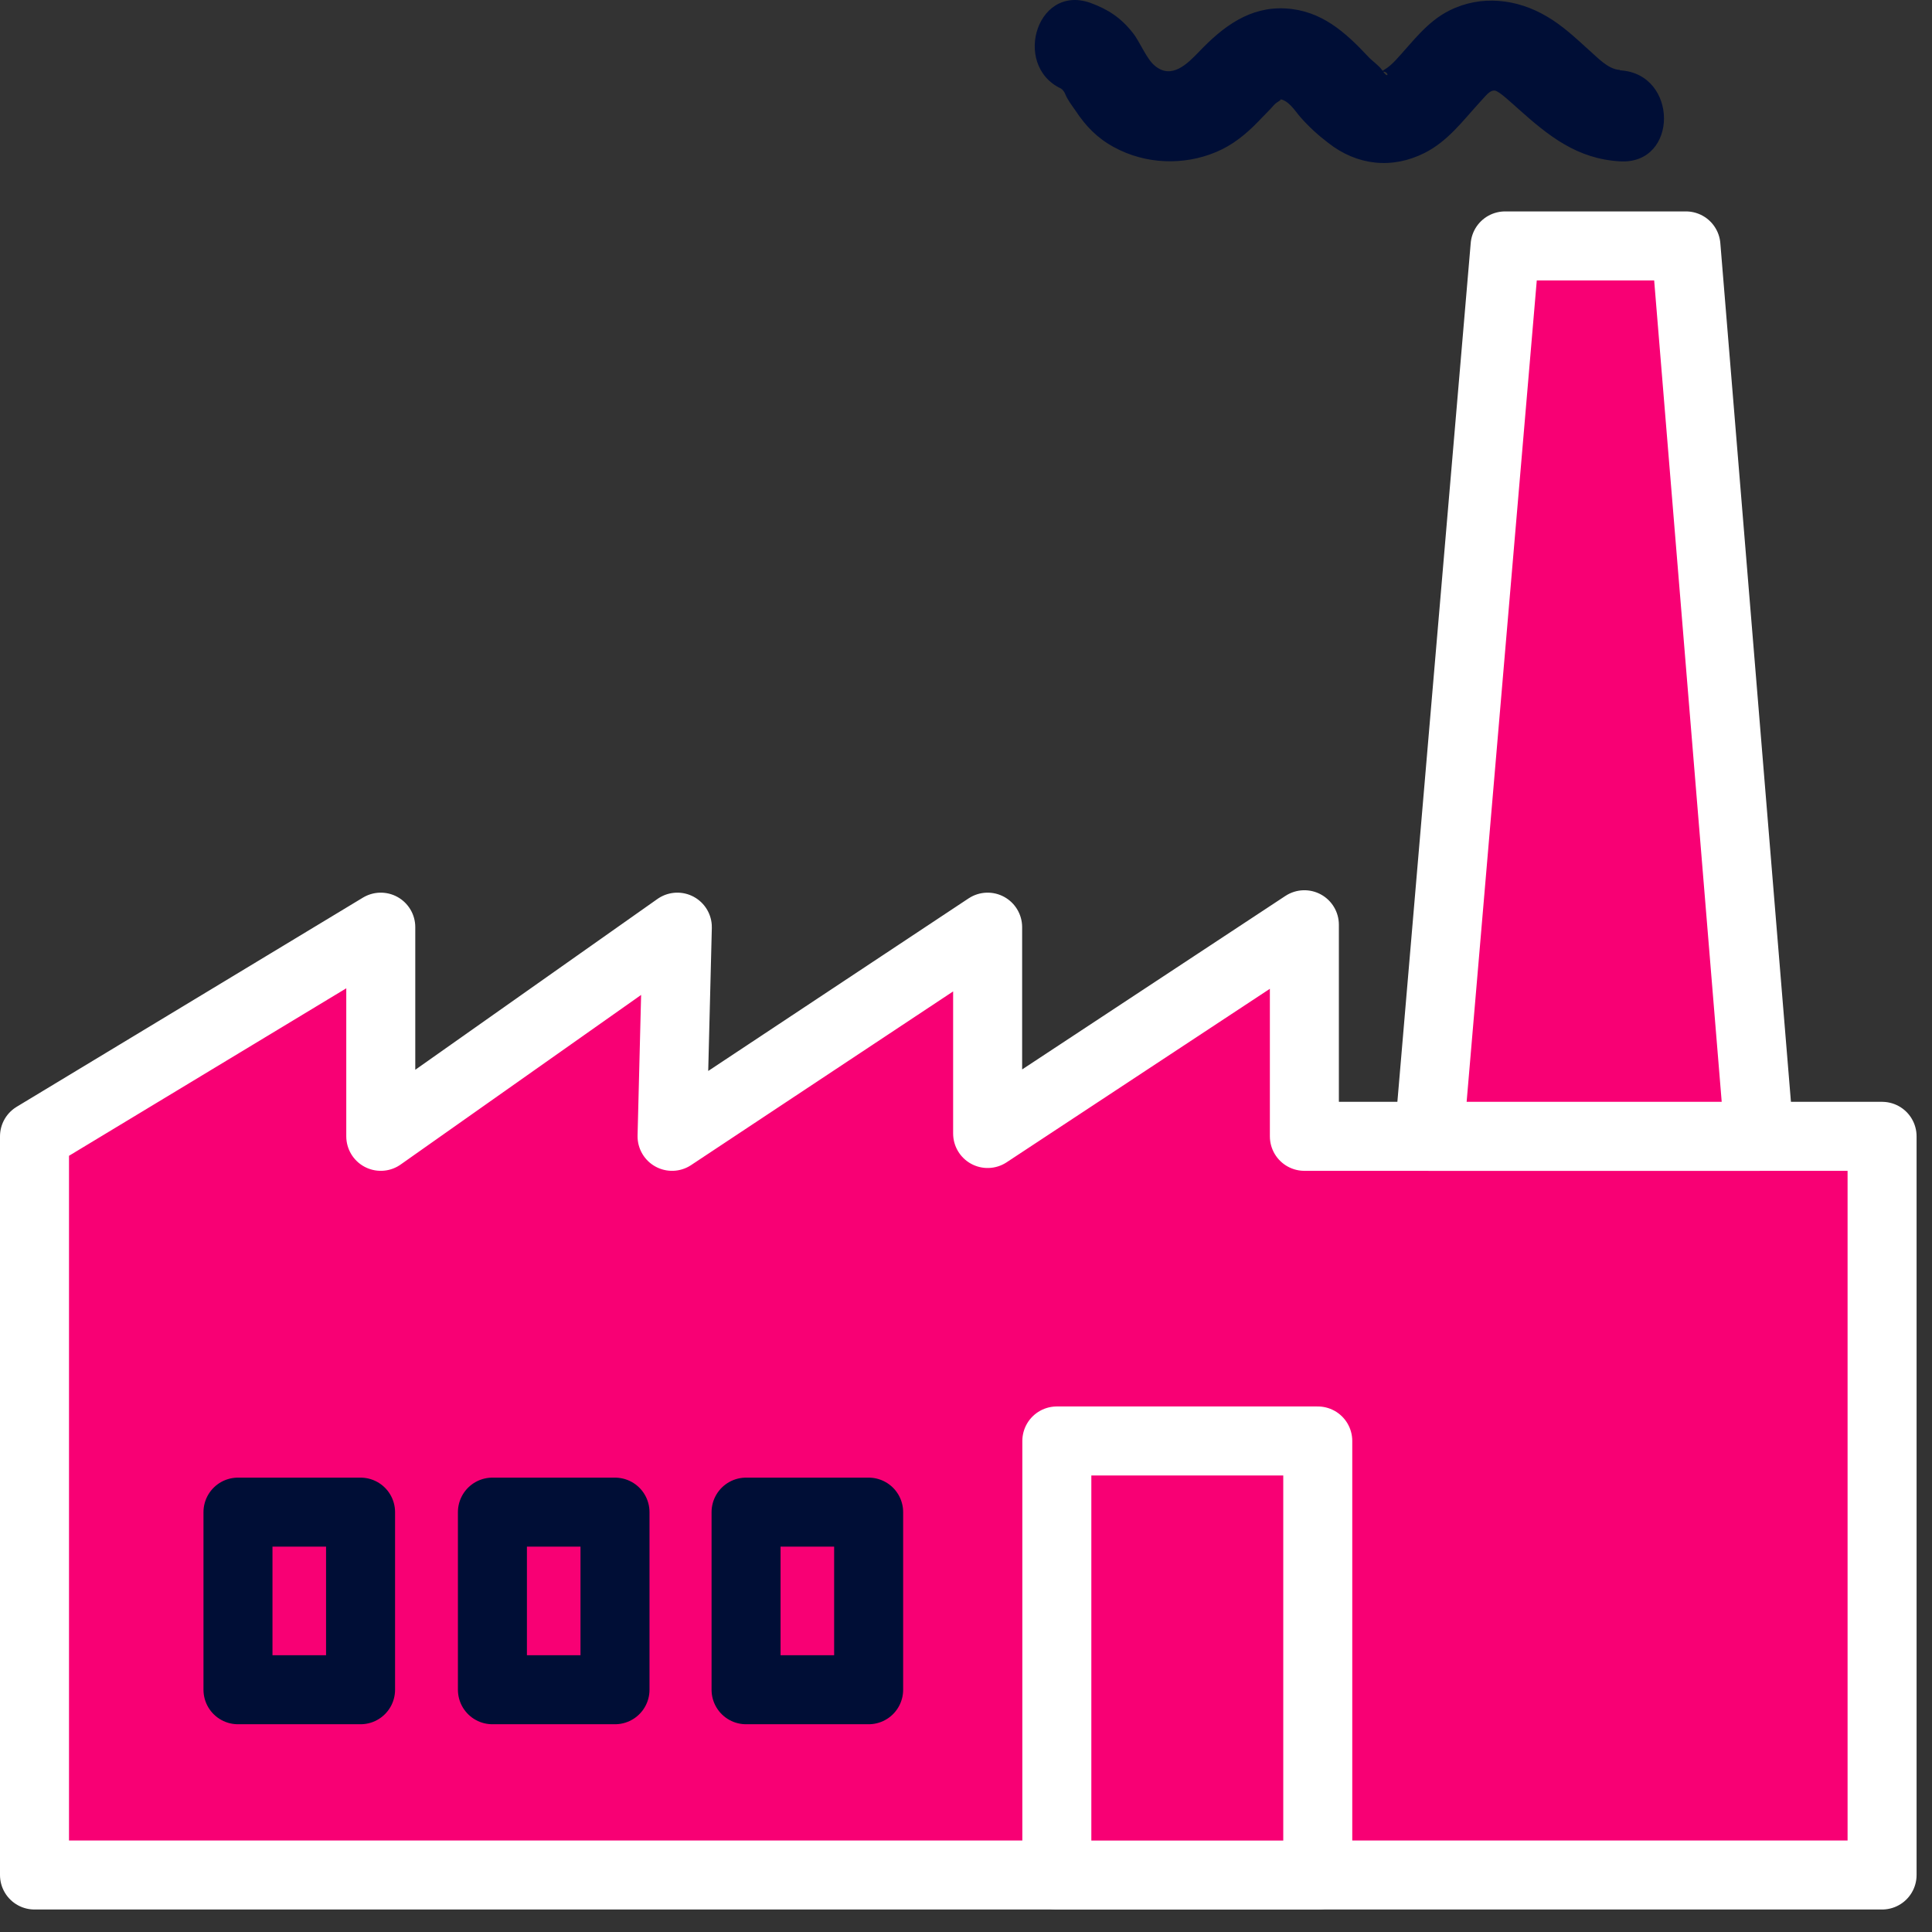 <?xml version="1.0" encoding="UTF-8"?>
<svg xmlns="http://www.w3.org/2000/svg" width="56" height="56" viewBox="0 0 56 56" fill="none">
  <rect x="0" y="0" width="56" height="56" fill="#333333" stroke="none"/>
  <path d="M54.553 32.937V54.348H1V32.937L11.037 26.874V32.937L19.633 26.874L19.48 32.937L28.627 26.874V32.855L37.808 26.804V32.937H54.553Z" fill="#F80074" stroke="white" stroke-width="2" stroke-linecap="round" stroke-linejoin="round"></path>
  <path d="M41.422 32.937L43.626 7.128H48.868L50.99 32.937H41.422Z" fill="#F80074" stroke="white" stroke-width="2" stroke-linecap="round" stroke-linejoin="round"></path>
  <path d="M38.196 41.767H30.633V54.349H38.196V41.767Z" fill="#F80074" stroke="white" stroke-width="2" stroke-linecap="round" stroke-linejoin="round"></path>
  <path d="M25.178 43.83H21.625V48.978H25.178V43.83Z" stroke="#000E36" stroke-width="2" stroke-linecap="round" stroke-linejoin="round"></path>
  <path d="M17.826 43.83H14.273V48.978H17.826V43.83Z" stroke="#000E36" stroke-width="2" stroke-linecap="round" stroke-linejoin="round"></path>
  <path d="M10.451 43.83H6.898V48.978H10.451V43.83Z" stroke="#000E36" stroke-width="2" stroke-linecap="round" stroke-linejoin="round"></path>
  <path d="M46.949 2.027C46.597 2.004 46.292 1.652 46.046 1.441C45.671 1.101 45.284 0.737 44.839 0.479C43.971 -0.037 42.927 -0.154 42.013 0.304C41.356 0.632 40.945 1.218 40.453 1.746C40.242 1.969 40.16 1.992 39.972 2.121C40.254 1.945 40.3 2.391 40.066 2.039C39.972 1.898 39.761 1.758 39.656 1.64C38.987 0.925 38.295 0.304 37.264 0.245C36.232 0.186 35.458 0.761 34.754 1.5C34.414 1.851 33.957 2.32 33.464 1.898C33.218 1.687 33.042 1.206 32.831 0.948C32.491 0.515 32.116 0.268 31.6 0.081C29.993 -0.482 29.302 2.062 30.896 2.625C30.627 2.531 30.802 2.543 30.873 2.719C30.943 2.895 31.072 3.059 31.178 3.212C31.471 3.657 31.811 4.009 32.292 4.267C33.194 4.759 34.297 4.806 35.247 4.408C35.727 4.208 36.114 3.892 36.478 3.516C36.63 3.352 36.794 3.2 36.935 3.036C37.017 2.942 37.228 2.872 37.052 2.872C37.334 2.872 37.533 3.212 37.686 3.387C37.932 3.669 38.202 3.915 38.495 4.138C39.327 4.795 40.347 4.912 41.297 4.431C41.966 4.091 42.388 3.516 42.88 2.977C43.068 2.778 43.173 2.614 43.326 2.625C43.455 2.637 43.842 3.012 44.006 3.153C44.897 3.95 45.718 4.607 46.961 4.677C48.661 4.771 48.649 2.133 46.961 2.039L46.949 2.027Z" fill="#000E36"></path>
</svg>
